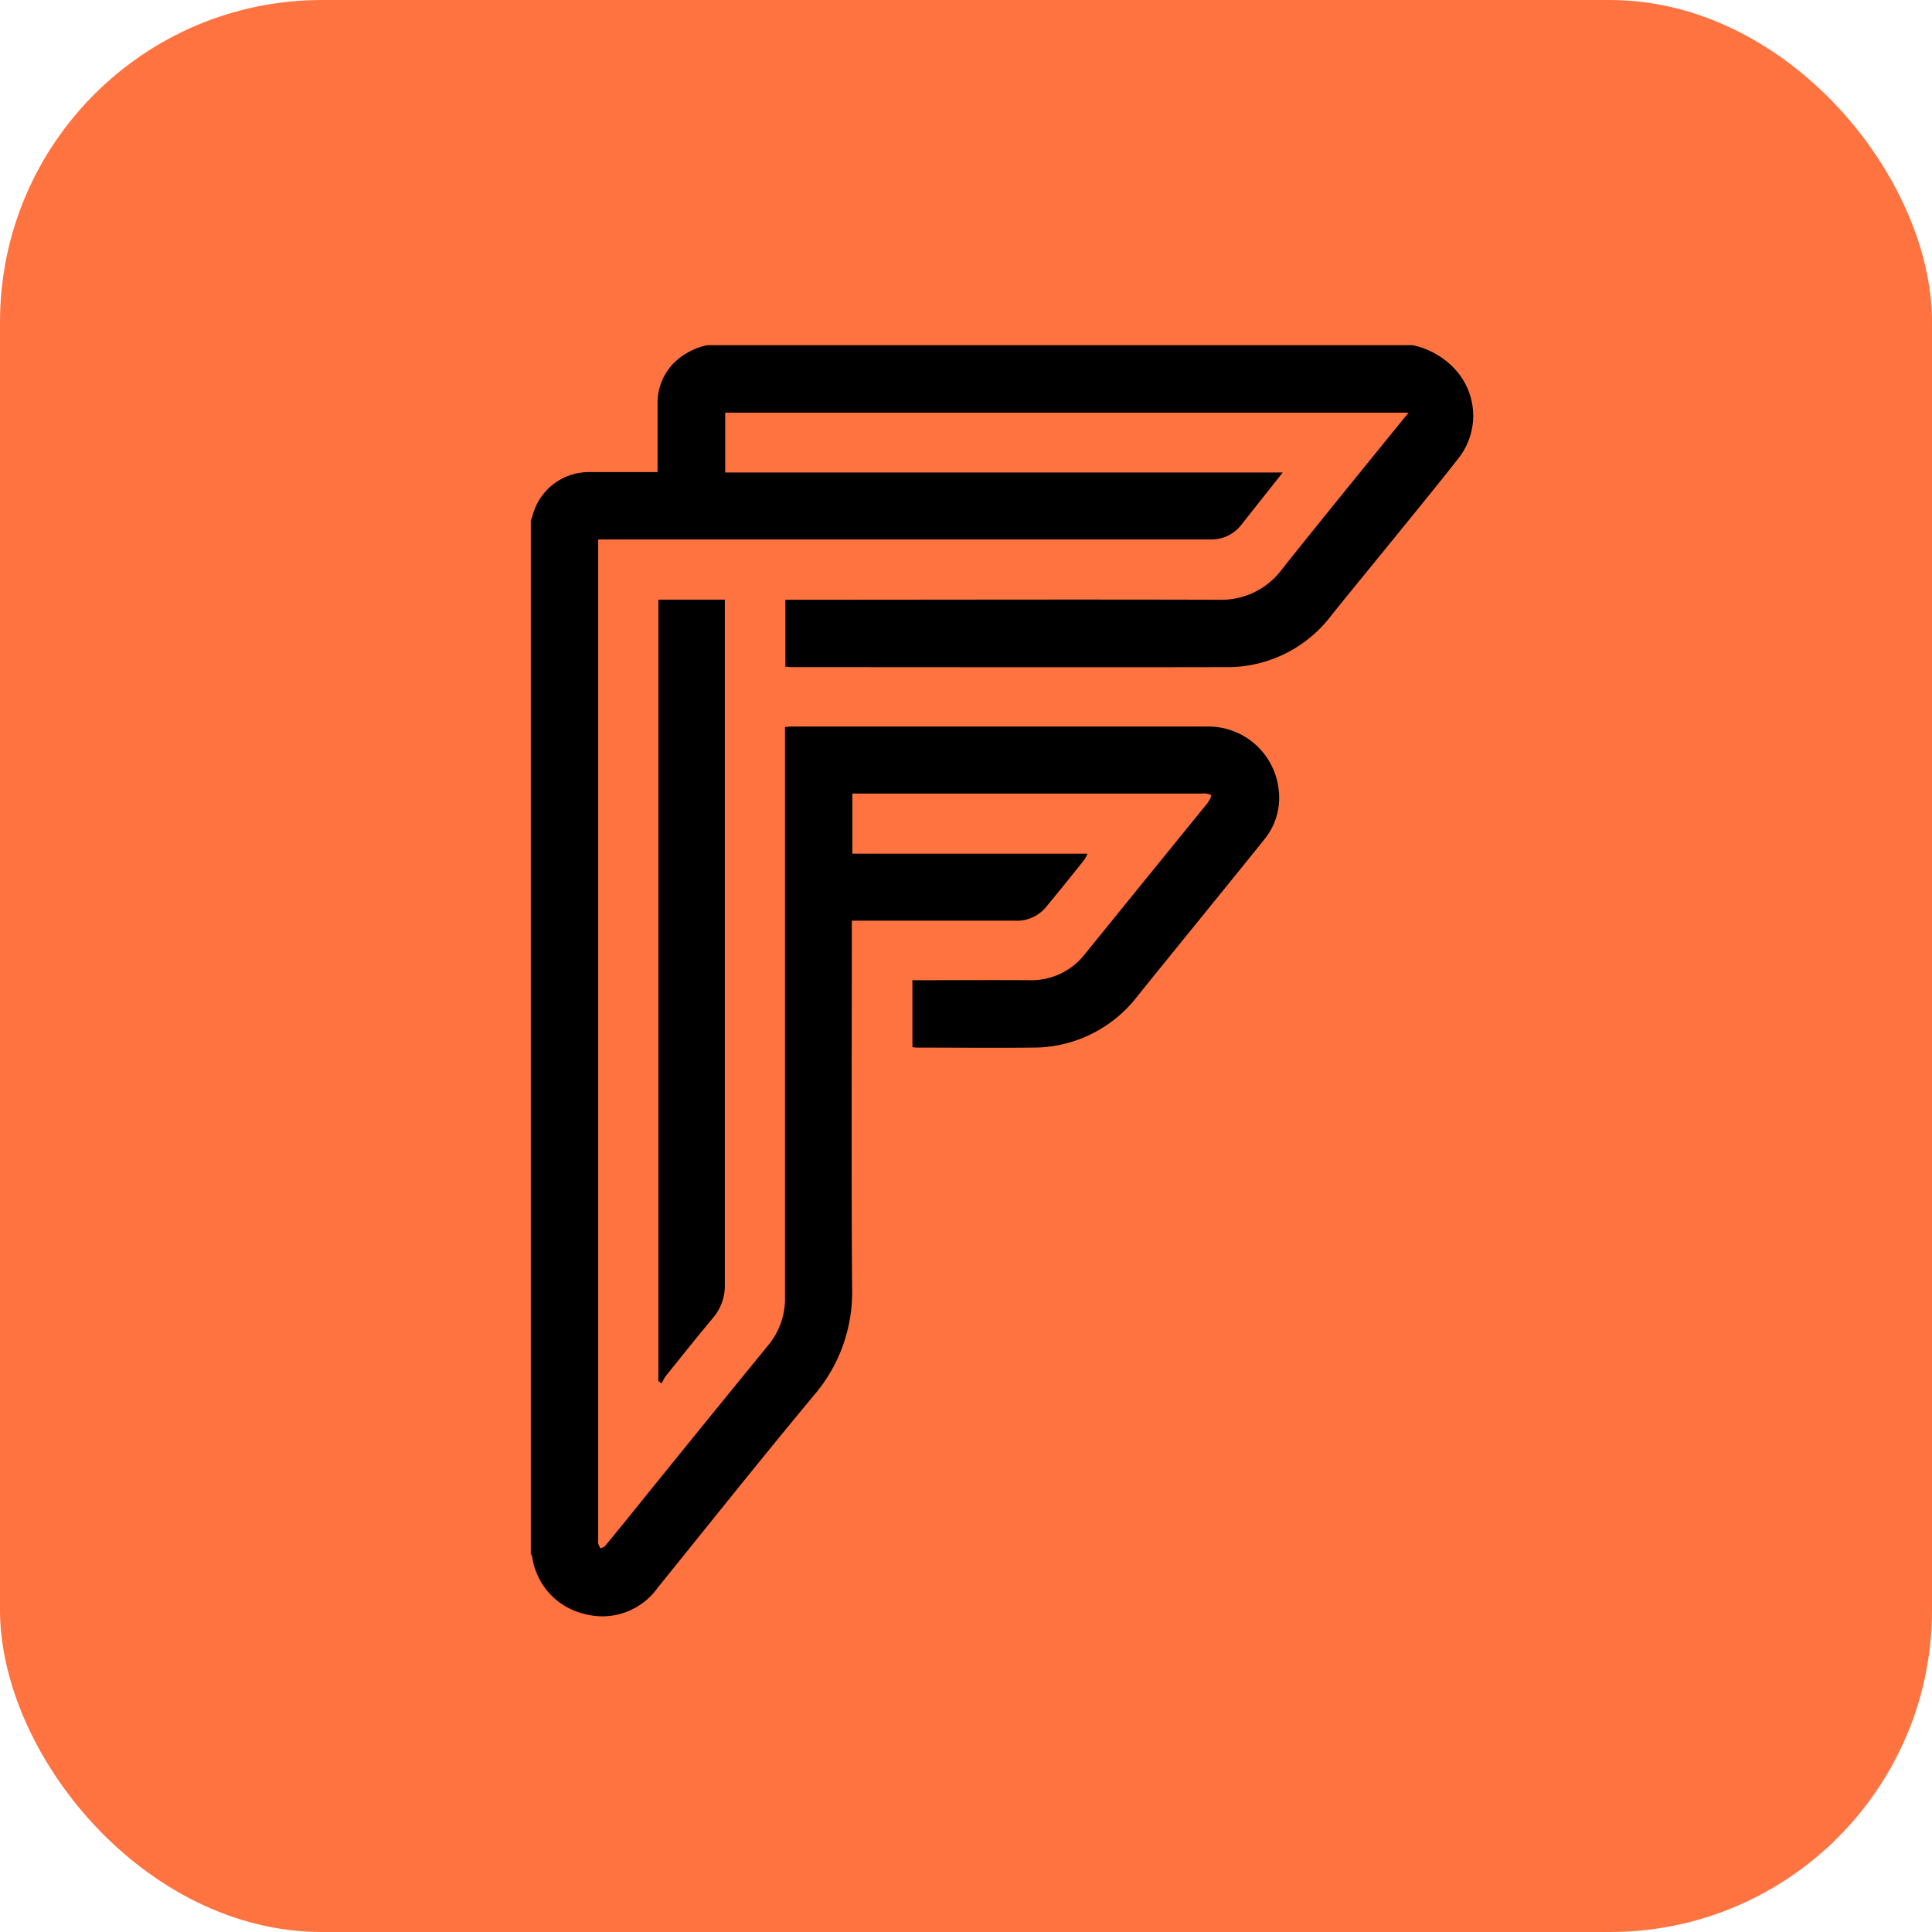 <svg id="Group_5372" data-name="Group 5372" xmlns="http://www.w3.org/2000/svg" width="42" height="42" viewBox="0 0 42 42">
  <rect id="Rectangle_2115" data-name="Rectangle 2115" width="42" height="42" rx="7" fill="#ff7340"/>
  <g id="Group_5216" data-name="Group 5216" transform="translate(11.539 7.504)">
    <path id="Path_12519" data-name="Path 12519" d="M58.5,25.489A1.752,1.752,0,0,0,57.612,25H42.273a1.475,1.475,0,0,0-.711.375,1.229,1.229,0,0,0-.366.874c0,.441,0,1.438,0,1.51-.159,0-1.123,0-1.462,0a1.267,1.267,0,0,0-1.264.979.687.687,0,0,1-.03.069V51.268a.687.687,0,0,1,.03.069A1.494,1.494,0,0,0,39.6,52.58a1.478,1.478,0,0,0,1.6-.57c1.132-1.4,2.251-2.807,3.4-4.187a3.437,3.437,0,0,0,.825-2.326c-.018-2.593-.006-5.187-.006-7.78v-.207h3.533a.818.818,0,0,0,.675-.279c.288-.348.573-.7.855-1.057a.717.717,0,0,0,.06-.12H45.431V34.747h7.6a.482.482,0,0,1,.093,0c.036.009.09.015.105.039s-.066.156-.087.18Q51.82,36.591,50.5,38.22a1.478,1.478,0,0,1-1.219.585c-.792-.006-1.588,0-2.38,0h-.165v1.456c.036,0,.063.009.087.009.84,0,1.681.009,2.521,0a2.856,2.856,0,0,0,2.281-1.114c.51-.636,2.359-2.906,2.762-3.413a1.423,1.423,0,0,0,.312-1.072,1.54,1.54,0,0,0-1.558-1.381H44.113a1.446,1.446,0,0,0-.147.012V45.7a1.579,1.579,0,0,1-.363,1.039q-1.553,1.9-3.1,3.818c-.15.183-.3.369-.45.549-.021.027-.066.036-.1.051a1.119,1.119,0,0,1-.048-.105.339.339,0,0,1,0-.078V29.223H53.25a.819.819,0,0,0,.648-.333l.889-1.123H42.666v-1.3H57.522l-.273.336s-1.753,2.152-2.476,3.065a1.641,1.641,0,0,1-1.384.666c-3.071-.009-6.145,0-9.215,0h-.2v1.456c.048,0,.09.009.129.009,3.143,0,6.289.006,9.431,0a2.831,2.831,0,0,0,2.308-1.123c.462-.579,2.35-2.873,2.8-3.464a1.492,1.492,0,0,0-.126-1.906Z" transform="translate(-38.44 -25)"/>
    <path id="Path_12520" data-name="Path 12520" d="M47.68,43.43V60.417l.072.051a1.145,1.145,0,0,1,.087-.159c.339-.42.675-.843,1.024-1.261a1.071,1.071,0,0,0,.261-.72q0-7.362,0-14.723V43.43H47.683Z" transform="translate(-44.906 -37.898)"/>
  </g>
</svg>
